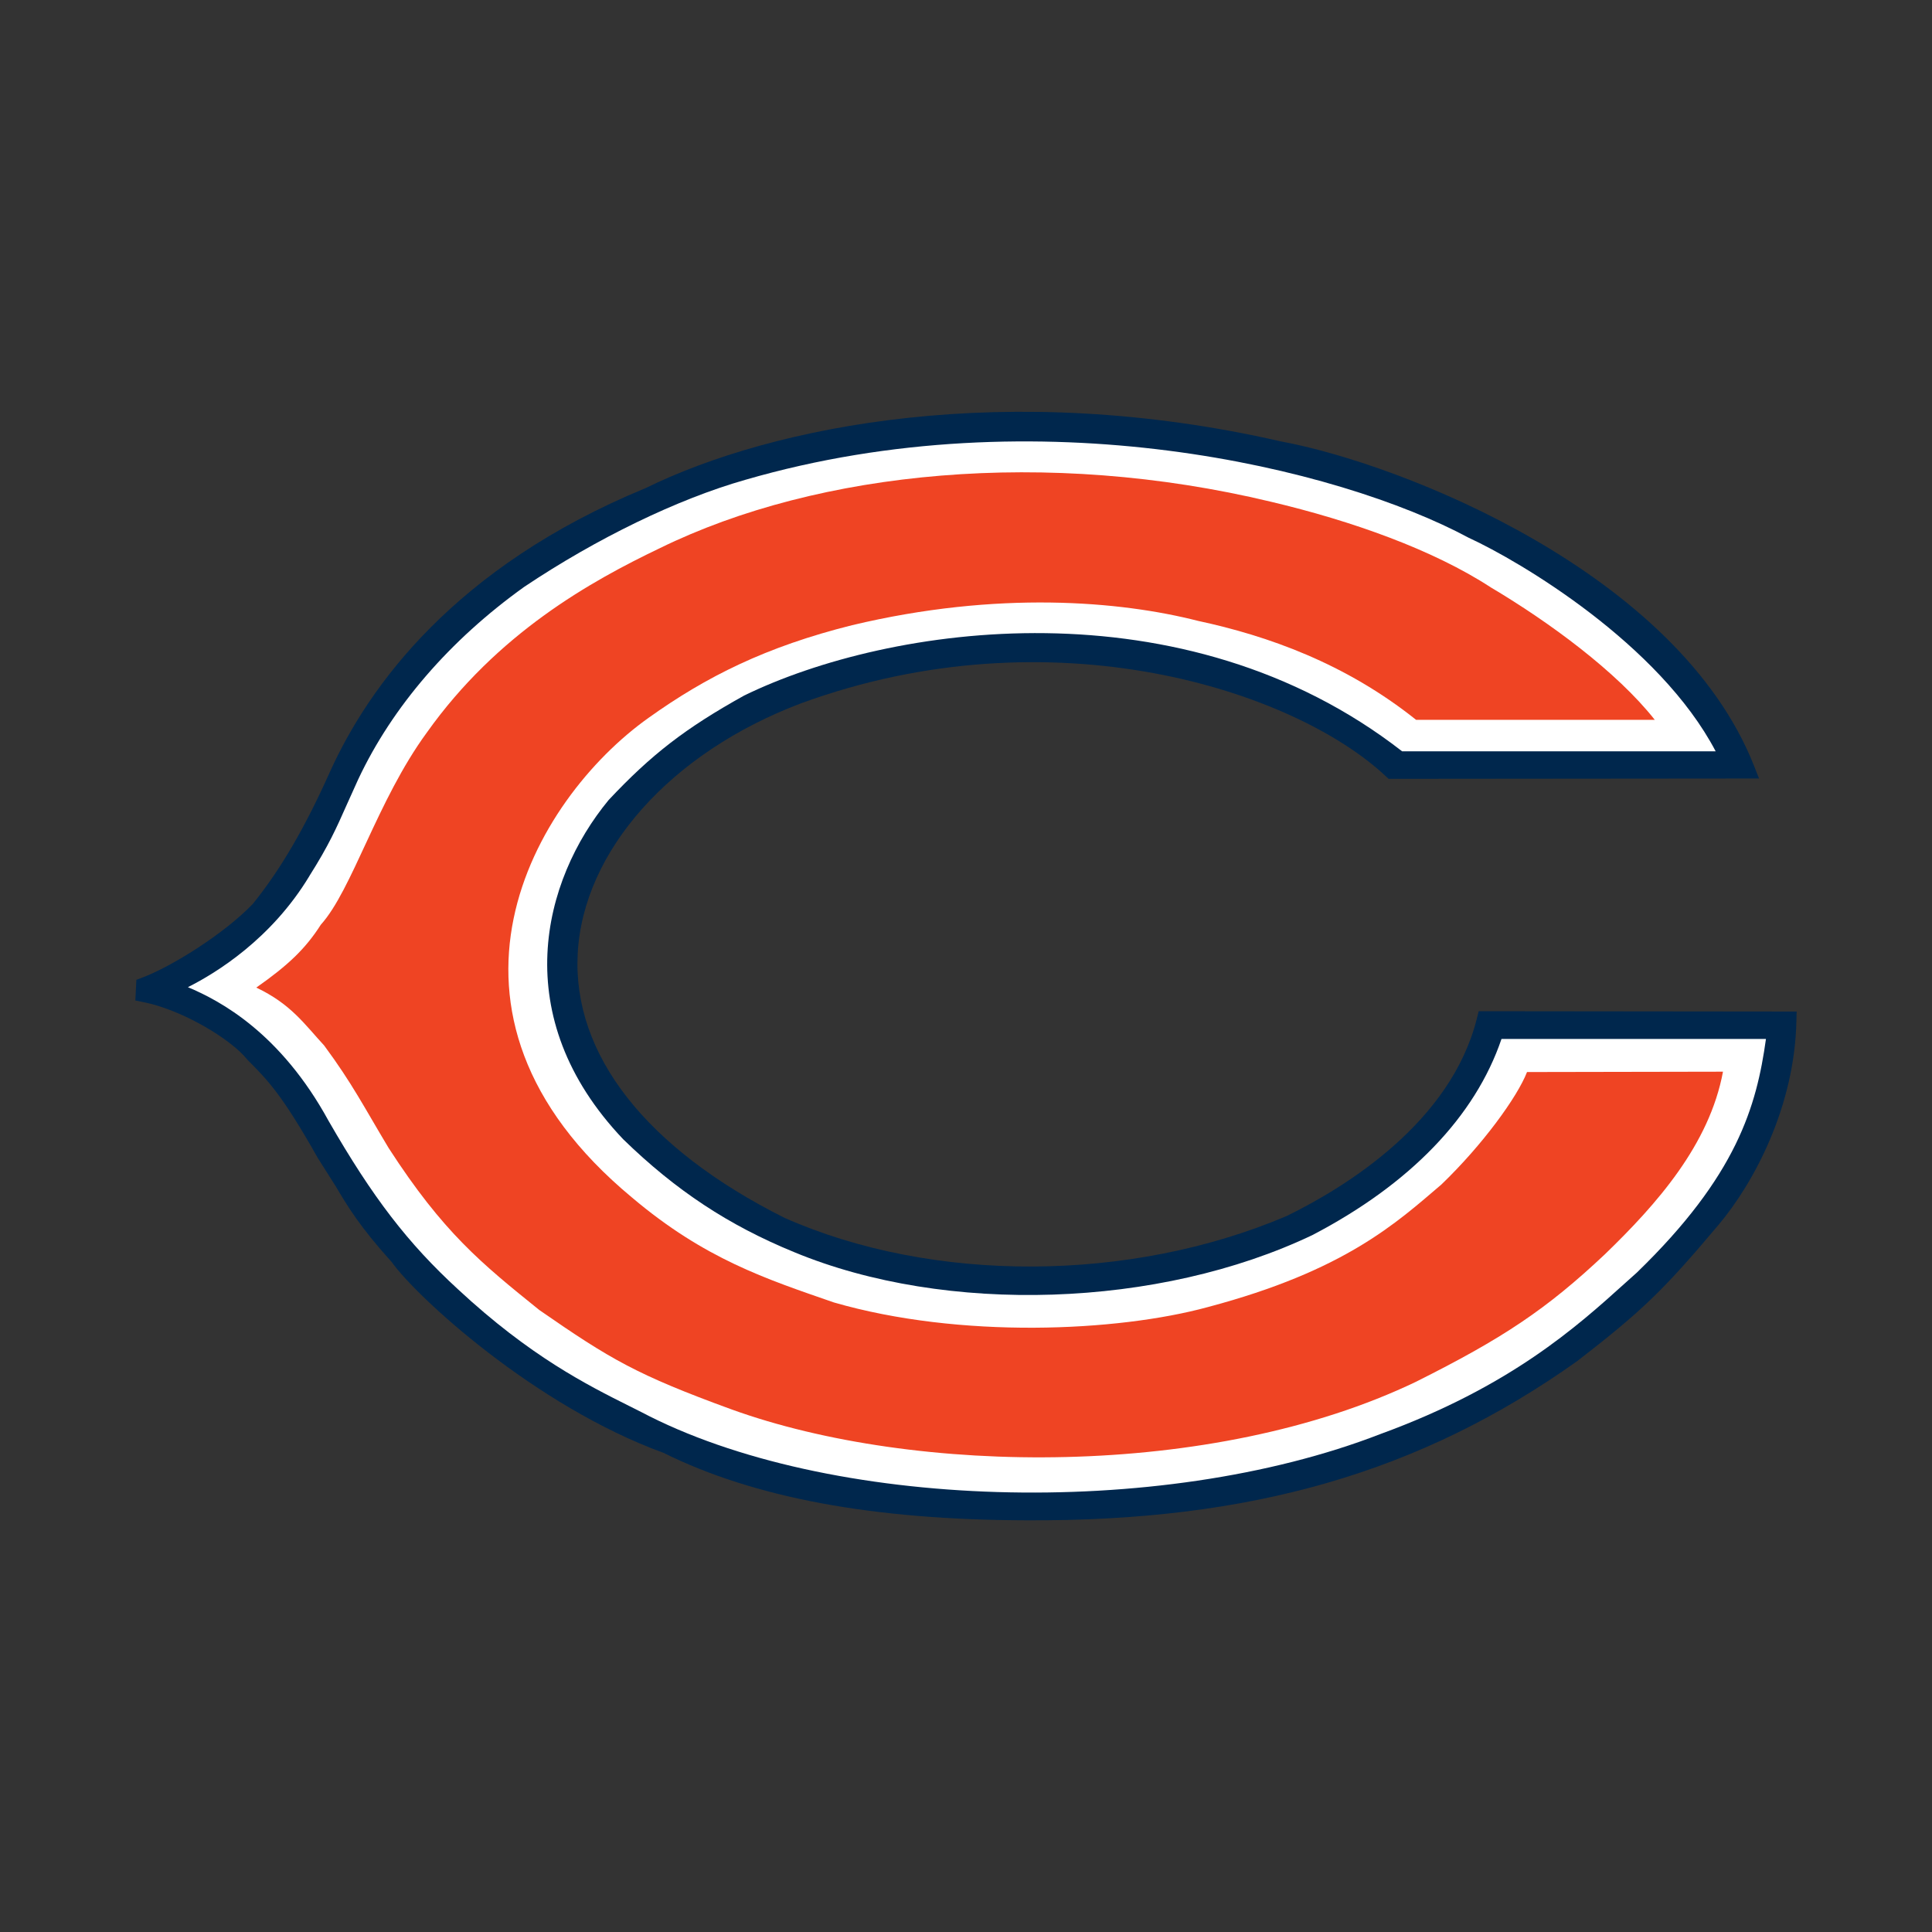 <svg viewBox="0 0 700 700" xmlns="http://www.w3.org/2000/svg" data-name="Layer 1" id="Layer_1">
  <rect x="0" y="0" width="700" height="700" fill="#333333" stroke="none"/>
  <defs>
    <style>
      .cls-1 {
        fill: #fff;
      }

      .cls-1, .cls-2, .cls-3 {
        stroke-width: 0px;
      }

      .cls-2 {
        fill: #ef4423;
      }

      .cls-3 {
        fill: #00274d;
      }
    </style>
  </defs>
  <path d="m233.6,176.98c-68.75,28.43-100,71.57-114.08,102.73-9.06,20.25-17.93,35.45-27.97,47.85-10.29,10.71-29.09,22.51-40.08,26.68l-2.06.77-.37,7.49,2.85.57c14.23,2.82,31.95,13.53,37.71,20.85,7.39,7.43,12.53,12.57,25.49,35.55.18.28,6.64,10.5,6.64,10.5,4.2,7.08,8.55,14.39,20.18,27.28,8.95,12.58,51.84,52.14,98.5,69.15,32.77,16.25,75.82,24.28,131.27,24.43,81.41.47,143.04-17.34,199.82-57.71,23.54-18.23,31.16-25.58,51-49.15,13.3-15.72,27.75-43.43,28.37-74.05l.08-3.42-115.19-.12-.64,2.55c-9.37,37.59-47.23,61.04-68.97,71.67-56.73,24.12-128.19,24.42-181.87.67-50.16-25.14-76.85-59.15-74.97-95.69,1.93-37.25,33.64-72.85,80.8-90.71,91.23-33.43,178.92-4.68,212.03,26.41l.98.91,134.22-.12-1.81-4.58c-27.61-69.98-127.46-109.42-171.48-117.57-98.58-22.56-183.71-5.98-230.44,17.08Z" class="cls-3"></path>
  <path d="m112.07,317.42c7.02-11.08,9.79-17.33,13.63-25.99l4.1-9.09c12.36-26.3,33.16-50.4,60.12-69.7,26.37-17.65,55.57-31.8,80.04-38.77,106.33-30.89,215.06-4.37,262.21,20.99,18.63,8.55,69.05,38.48,89.45,77.36h-113.6c-79.09-61.54-185.78-45.89-238.4-20.21-21.27,11.82-33.6,21.34-49.08,37.83-24.02,29.07-36.94,78.59,5.28,122.96,19.09,18.56,38.17,31.15,61.96,40.89,55.01,22.8,132.21,20.26,187.71-6.19,35.47-18.5,59.01-43.04,68.53-71.07h95.82c-3.39,24.34-10.48,49.5-46.81,84.68l-4.04,3.62c-17.6,15.89-41.71,37.65-88.82,54.84-80.33,31.17-200.47,27.57-267.89-7.99-.05-.02-4.24-2.13-4.24-2.13-15.15-7.58-35.9-17.96-62.04-42.26-18.25-16.75-30.96-33.3-46.94-61.06-17.42-31.89-39.24-43.53-50.98-48.46,10.24-5.15,30.22-17.42,44-40.24Z" class="cls-1"></path>
  <path d="m116.22,335.06c11.4-12.6,20.4-44.97,38.38-69.57,25.57-36.02,59.39-54.88,84.56-66.92,57.57-28.19,140.31-36.22,221.28-16.79,29.38,6.95,58.76,17.39,79.74,31.06,21,12.47,45.57,30.46,59.38,47.97h-86.48c-25.66-20.5-53.85-30.46-79.03-35.86-28.18-7.19-72.55-11.03-125.33,1.57-31.18,7.8-52.76,18.59-73.75,33.58-41.38,29.38-86.96,106.61-5.99,173.78,26.38,22.3,48.57,29.5,73.15,38.02,45.58,13.19,102.55,10.67,135.52,1.67,49.77-13.2,68.36-30.58,84.56-44.37,14.99-14.4,27.58-31.79,31.06-40.78l71-.13c-4.91,26.5-24.1,48.09-42.7,66.08-21.28,20.07-37.16,30.58-68.59,46.3-73.52,35.26-181.46,34.05-248.02,9.95-34.18-12.47-43.77-18.1-69.56-35.98-20.99-16.91-34.78-28.06-54.56-58.65-9-14.99-13.19-23.39-23.39-37.18-7.2-7.8-12-15-24.59-20.99,11.54-8.09,17.84-14.09,23.38-22.78Z" class="cls-2"></path>
</svg>